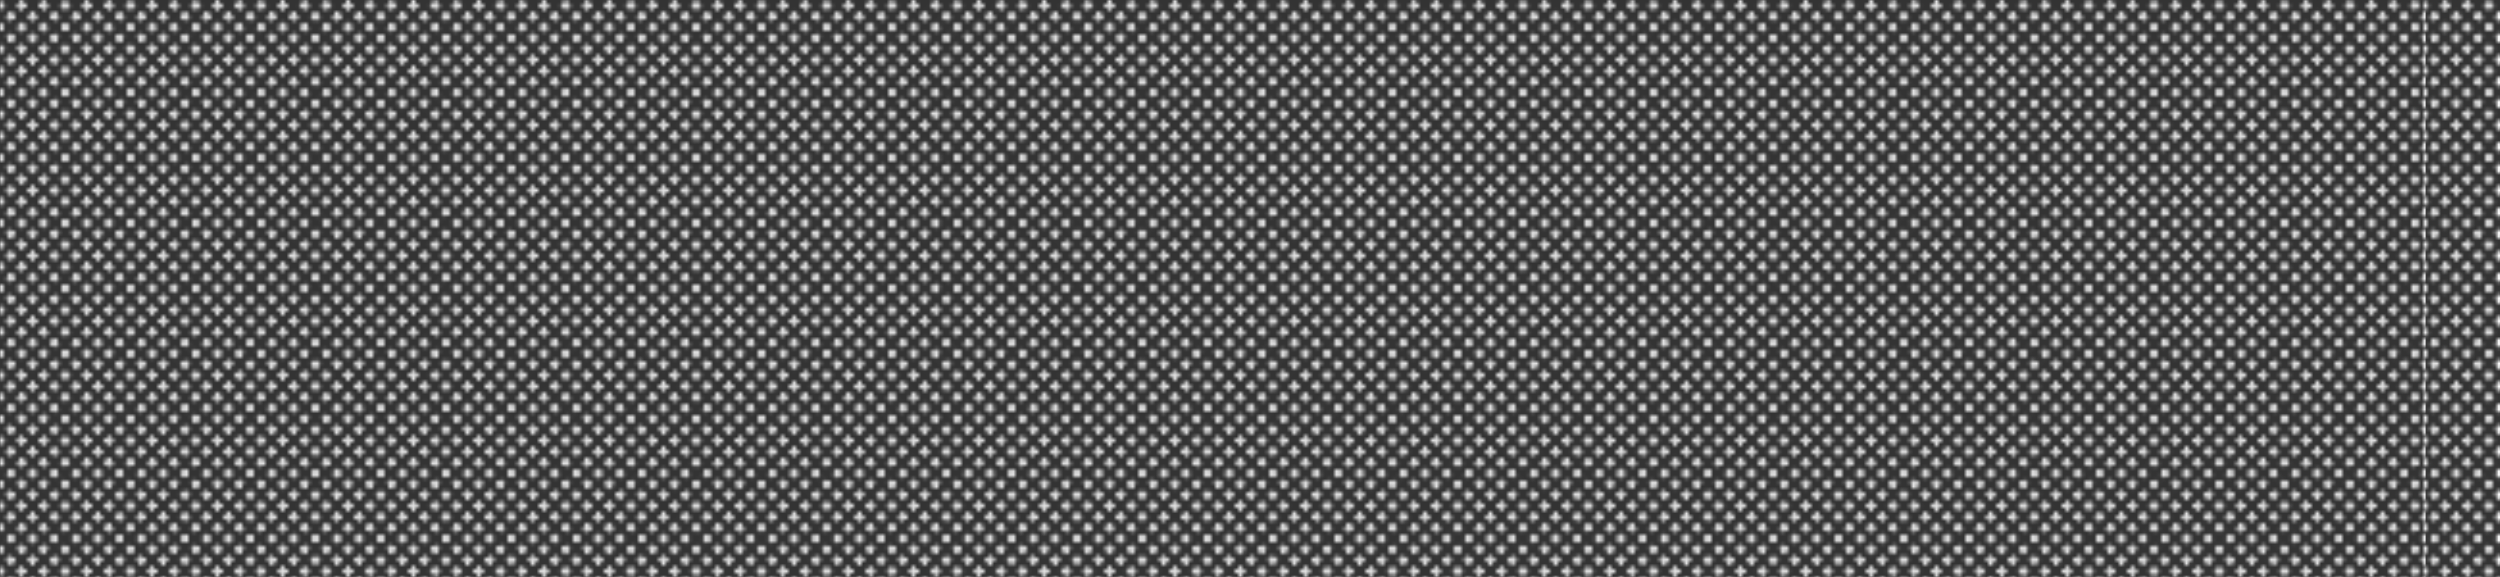 <svg baseProfile="full" width="650" height="150" viewBox="0 0 650 150" version="1.1"
xmlns="http://www.w3.org/2000/svg" xmlns:ev="http://www.w3.org/2001/xml-events"
xmlns:xlink="http://www.w3.org/1999/xlink">

<rect x="0" y="0" width="650" height="150" fill="#333333" stroke="none"/>

<style>rect.s{mask:url(#mask);}</style>
<defs>
  <pattern id="white" width="4" height="4" patternUnits="userSpaceOnUse" patternTransform="rotate(45)">
    <rect width="2" height="2" transform="translate(0,0)" fill="white"></rect>
  </pattern>
  <mask id="mask">
    <rect x="0" y="0" width="100%" height="100%" fill="url(#white)"></rect>
  </mask>
</defs>

<rect x="0" y="0" width="630.153" height="150.0" fill="#e1e1e1" stroke="white" stroke-width="1" class="s tooltipped" data-content="ReactCodeInput.js"><title>ReactCodeInput.js</title></rect>
<rect x="630.153" y="0" width="19.847" height="150" fill="#e1e1e1" stroke="white" stroke-width="1" class="s tooltipped" data-content="utils.js"><title>utils.js</title></rect>
</svg>
